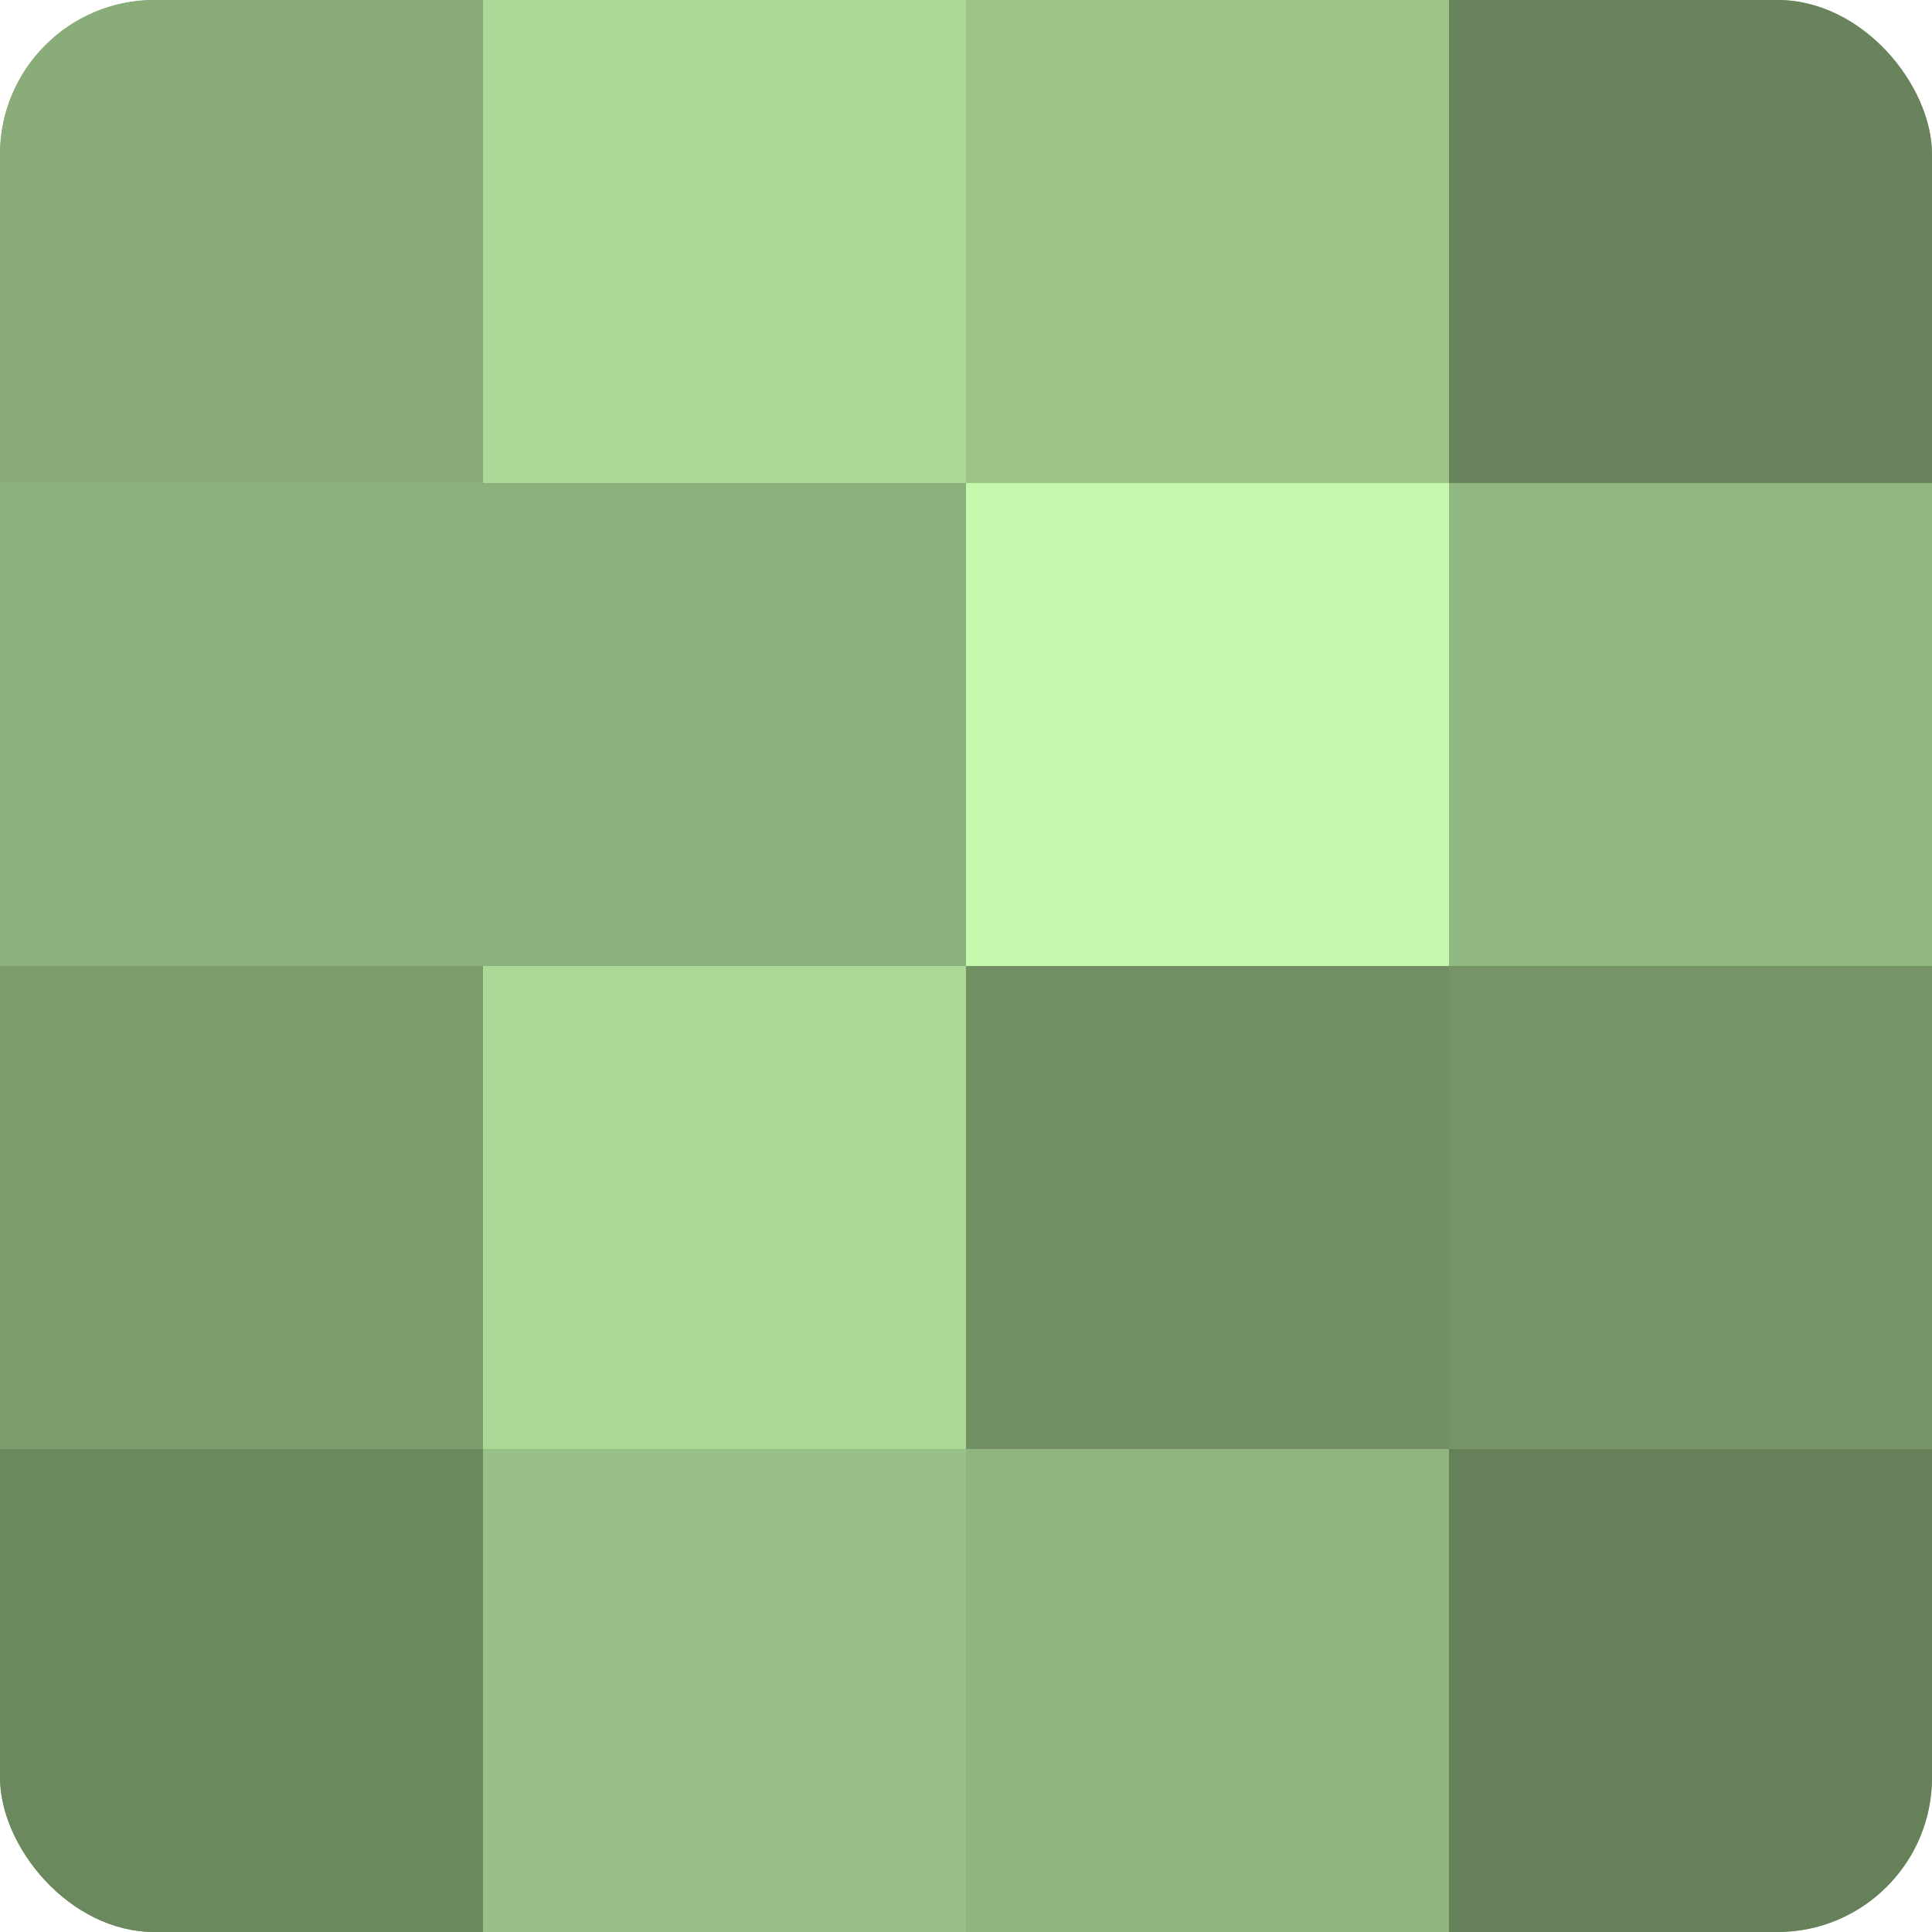 <?xml version="1.0" encoding="UTF-8"?>
<svg xmlns="http://www.w3.org/2000/svg" width="60" height="60" viewBox="0 0 100 100" preserveAspectRatio="xMidYMid meet"><defs><clipPath id="c" width="100" height="100"><rect width="100" height="100" rx="8" ry="8"/></clipPath></defs><g clip-path="url(#c)"><rect width="100" height="100" fill="#7fa070"/><rect width="25" height="25" fill="#89ac78"/><rect y="25" width="25" height="25" fill="#8cb07b"/><rect y="50" width="25" height="25" fill="#7c9c6d"/><rect y="75" width="25" height="25" fill="#6c885f"/><rect x="25" width="25" height="25" fill="#acd897"/><rect x="25" y="25" width="25" height="25" fill="#8cb07b"/><rect x="25" y="50" width="25" height="25" fill="#acd897"/><rect x="25" y="75" width="25" height="25" fill="#99c086"/><rect x="50" width="25" height="25" fill="#9cc489"/><rect x="50" y="25" width="25" height="25" fill="#c5f8ad"/><rect x="50" y="50" width="25" height="25" fill="#739065"/><rect x="50" y="75" width="25" height="25" fill="#8fb47e"/><rect x="75" width="25" height="25" fill="#69845d"/><rect x="75" y="25" width="25" height="25" fill="#92b881"/><rect x="75" y="50" width="25" height="25" fill="#769468"/><rect x="75" y="75" width="25" height="25" fill="#66805a"/></g></svg>
